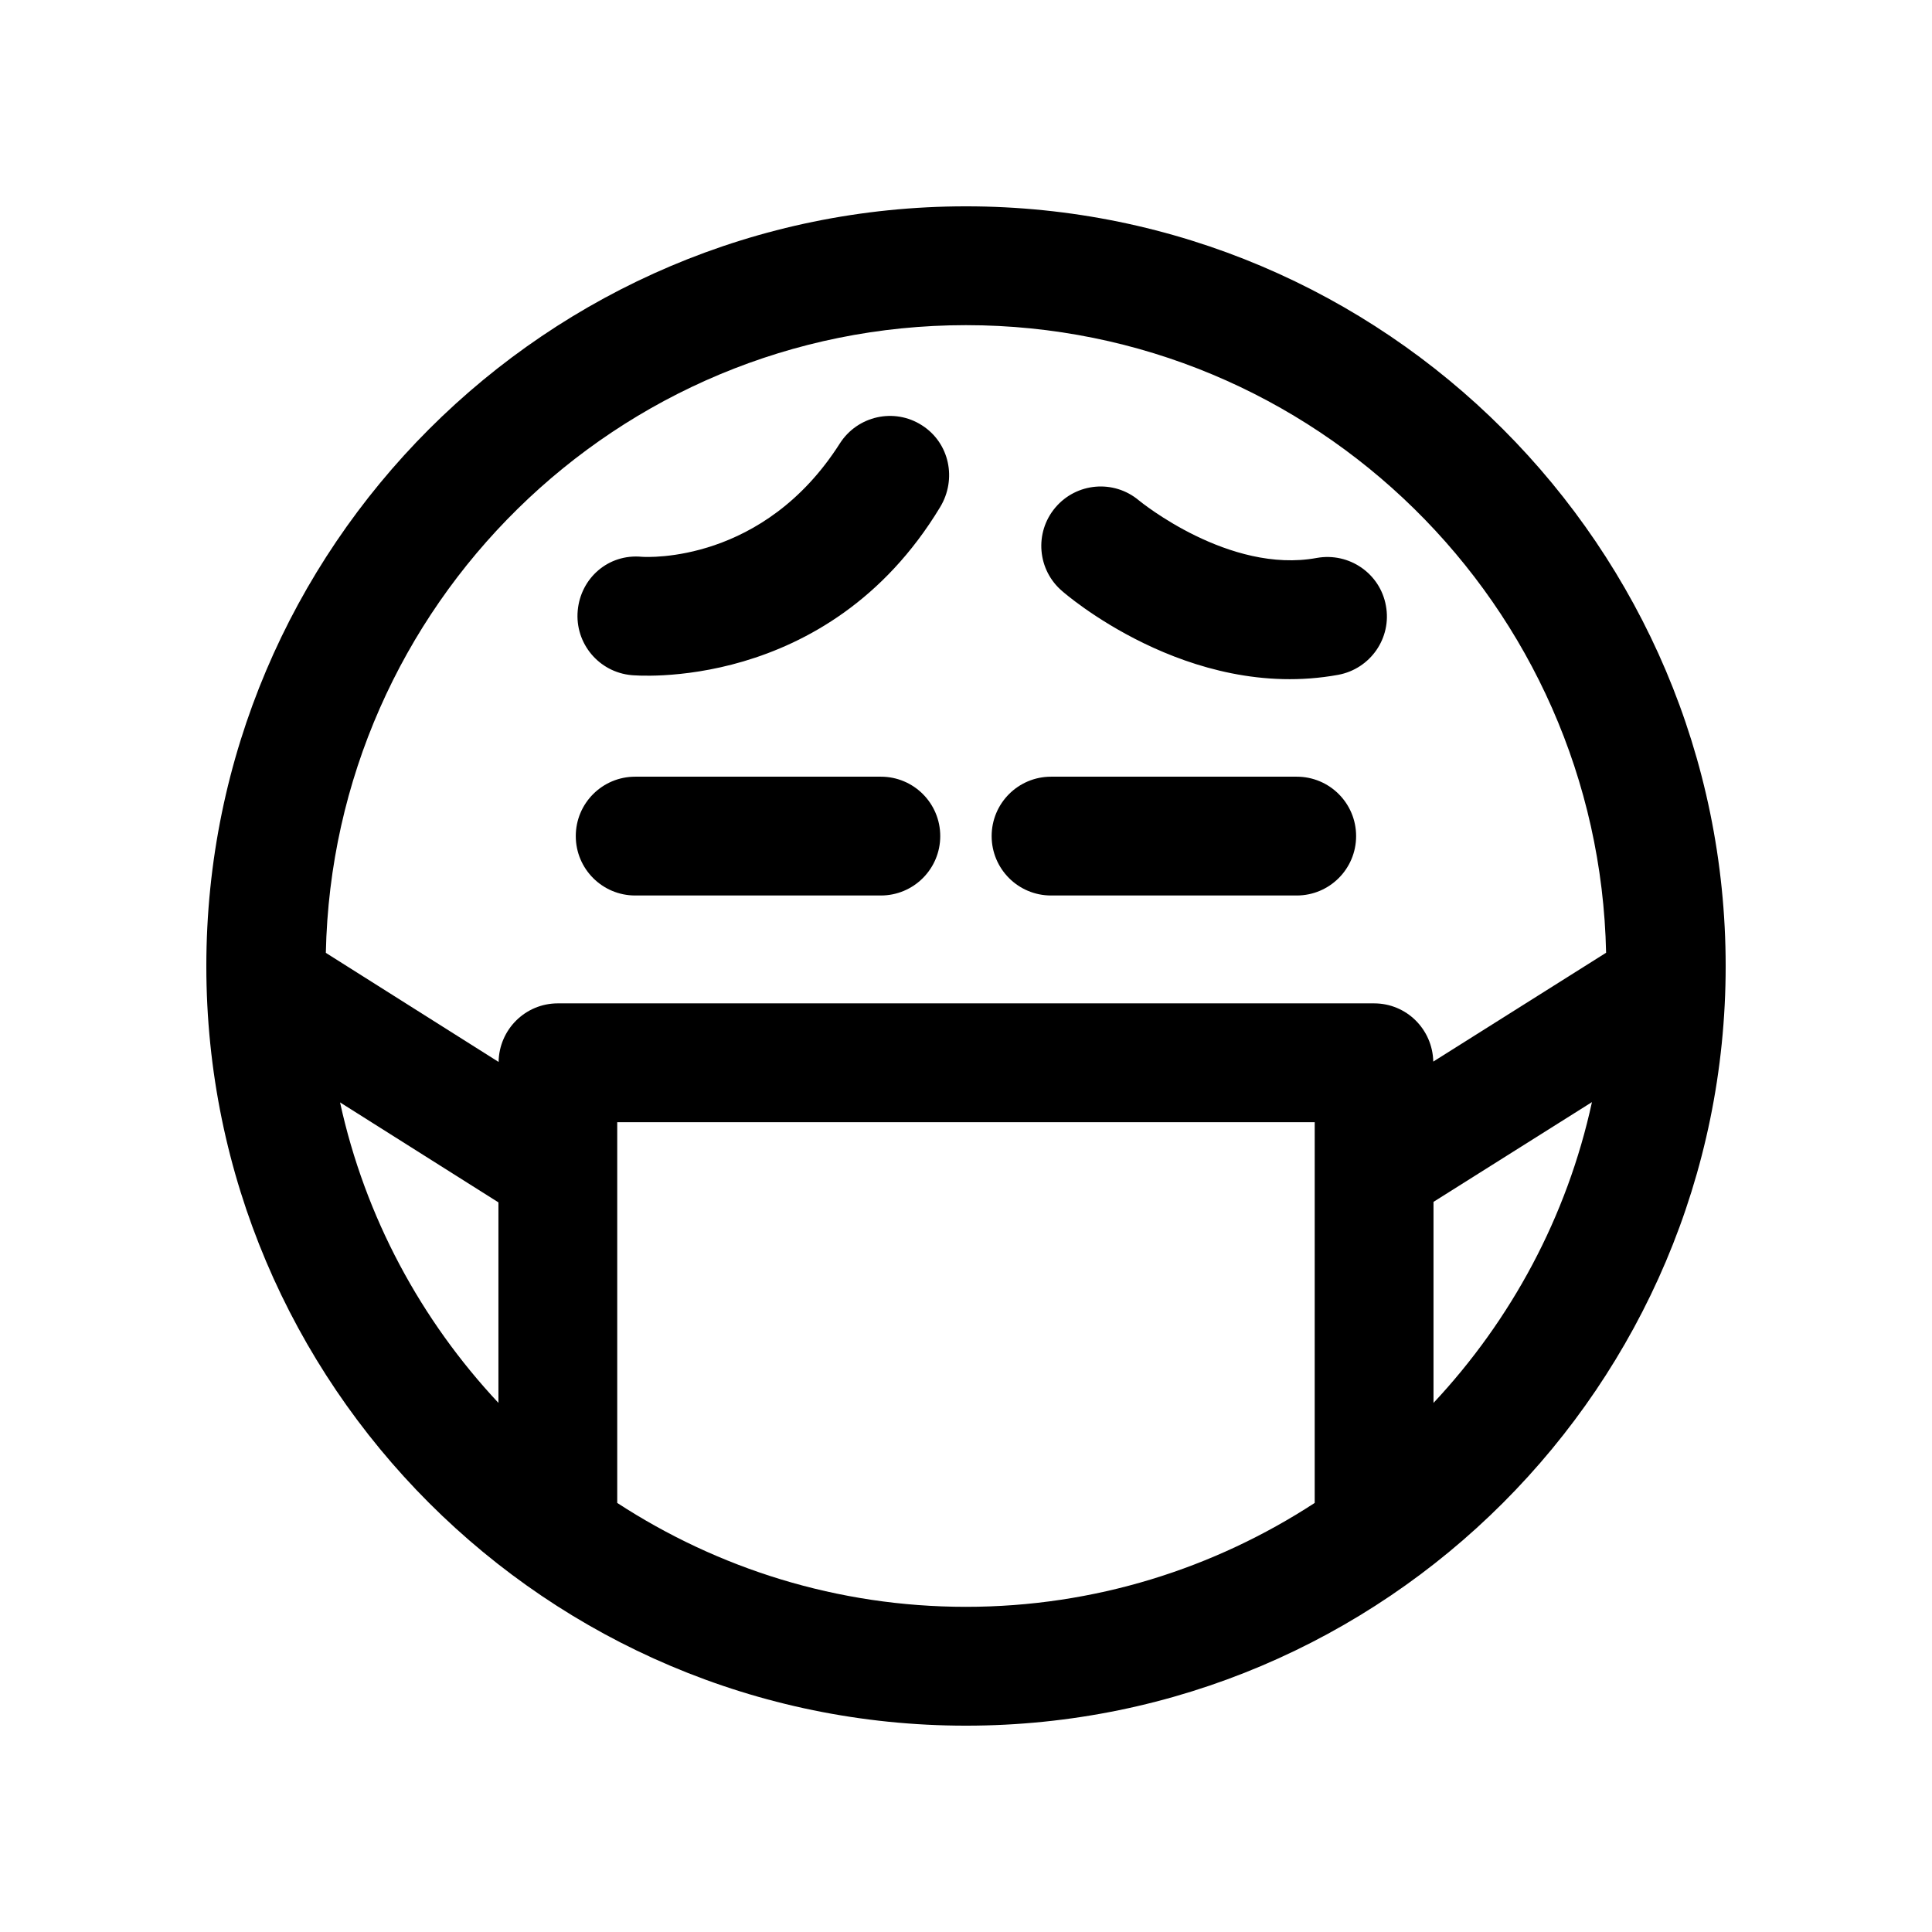 <?xml version="1.0" encoding="UTF-8"?>
<!-- Uploaded to: ICON Repo, www.svgrepo.com, Generator: ICON Repo Mixer Tools -->
<svg fill="#000000" width="800px" height="800px" version="1.1" viewBox="144 144 512 512" xmlns="http://www.w3.org/2000/svg">
 <path d="m400 198.68c-111.01 0-201.32 90.324-201.32 201.35 0 111 90.309 201.29 201.32 201.29s201.32-90.293 201.32-201.29c-0.004-111.03-90.309-201.35-201.32-201.35zm-123.91 317.1c-20.531-21.945-35.344-49.23-41.973-79.633l41.973 26.496zm216.32 26.512c-26.625 17.352-58.332 27.535-92.418 27.535s-65.793-10.188-92.418-27.535v-100.9h184.84zm15.742-132.39h-216.32c-8.629 0-15.57 6.941-15.695 15.523l-45.785-28.906c1.891-92.039 77.18-166.35 169.64-166.35 92.449 0 167.74 74.297 169.64 166.32l-45.801 28.844c-0.188-8.551-7.082-15.43-15.68-15.43zm15.742 105.88v-53.277l41.988-26.434c-6.609 30.43-21.441 57.746-41.988 79.711zm-130.72-150.21c0 8.691-7.039 15.742-15.742 15.742h-65.102c-8.707 0-15.742-7.055-15.742-15.742 0-8.691 7.039-15.742 15.742-15.742h65.102c8.707-0.004 15.742 7.035 15.742 15.742zm110.21 0c0 8.691-7.039 15.742-15.742 15.742h-65.102c-8.707 0-15.742-7.055-15.742-15.742 0-8.691 7.039-15.742 15.742-15.742h65.102c8.703-0.004 15.742 7.035 15.742 15.742zm-110.26-87.145c-29.977 49.609-81.773 44.492-81.773 44.492-8.66-0.789-15.035-8.453-14.25-17.098 0.77-8.613 8.109-15.113 16.988-14.266 1.621 0.109 32.273 1.699 52.477-30.039 4.691-7.336 14.422-9.508 21.742-4.816 7.336 4.66 9.336 14.297 4.816 21.727zm118.16 26.105c1.574 8.551-4.109 16.734-12.676 18.309-39.785 7.242-73.051-22.137-73.051-22.137-6.66-5.606-7.496-15.539-1.891-22.184 5.59-6.629 15.492-7.496 22.137-1.922 0.426 0.348 23.945 19.555 47.168 15.258 8.566-1.527 16.785 4.109 18.312 12.676z"/>
</svg>